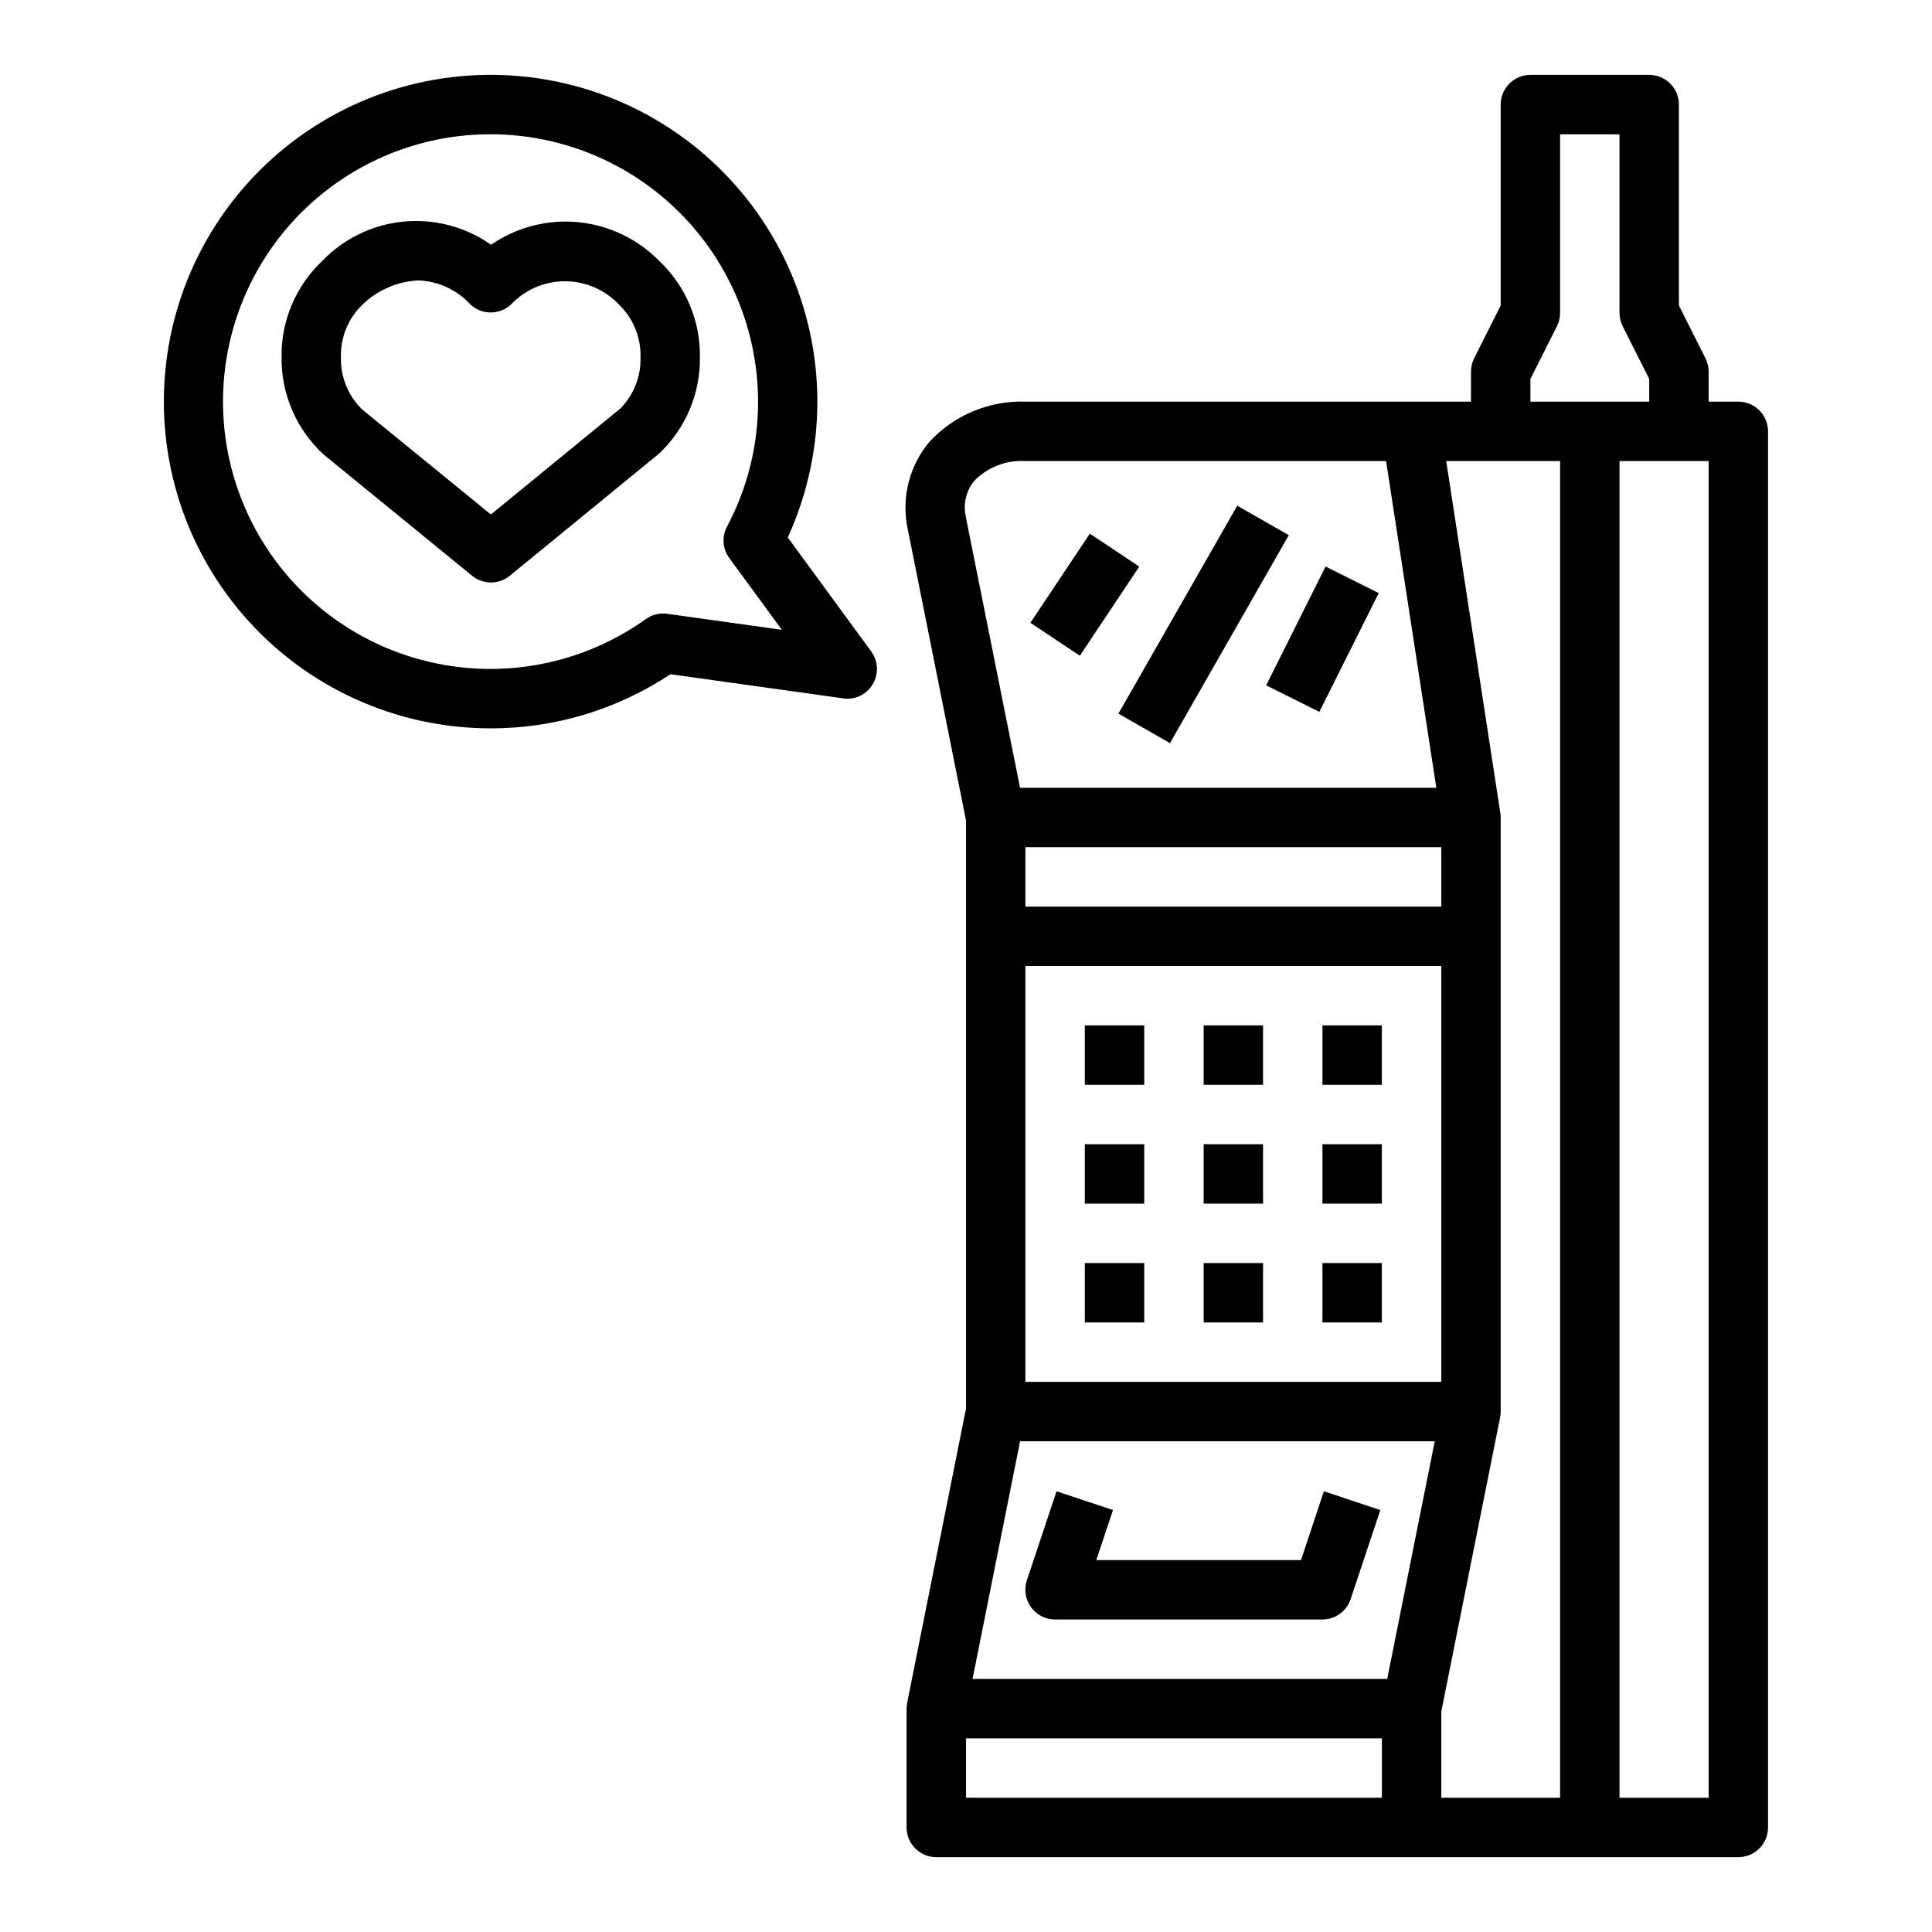 <?xml version="1.0" encoding="UTF-8"?>
<!-- Uploaded to: SVG Repo, www.svgrepo.com, Generator: SVG Repo Mixer Tools -->
<svg fill="#000000" width="800px" height="800px" version="1.1" viewBox="144 144 512 512" xmlns="http://www.w3.org/2000/svg">
 <g>
  <path d="m400 361.43v155.87l-15.586 77.934h-0.004c-0.082 0.52-0.137 1.047-0.156 1.574v31.488c0 2.086 0.828 4.09 2.305 5.566 1.477 1.473 3.481 2.305 5.566 2.305h212.55c2.086 0 4.09-0.832 5.566-2.305 1.477-1.477 2.305-3.481 2.305-5.566v-369.99c0-2.086-0.828-4.09-2.305-5.566-1.477-1.477-3.481-2.305-5.566-2.305h-7.871v-7.871c0.012-1.219-0.258-2.422-0.789-3.519l-7.086-14.082v-53.246c0-2.09-0.828-4.09-2.305-5.566-1.477-1.477-3.477-2.309-5.566-2.309h-31.488c-4.348 0-7.871 3.527-7.871 7.875v53.246l-7.086 14.082c-0.531 1.098-0.801 2.301-0.785 3.519v7.871h-118.08c-9.629-0.312-18.918 3.582-25.449 10.668-5.211 6.211-7.367 14.426-5.883 22.395zm110.21 258.99h-110.21v-15.742h110.21zm1.418-31.488h-109.89l12.594-62.977h109.89zm-95.883-78.719v-110.21h110.21v110.21zm181.06-244.03v354.24h-23.617v-354.24zm-47.23-21.758 7.086-14.082-0.004-0.004c0.531-1.094 0.801-2.301 0.785-3.519v-47.23h15.742v47.23h0.004c-0.016 1.219 0.254 2.426 0.785 3.519l7.086 14.082v6.016h-31.488zm7.867 21.758v354.24h-31.488v-22.828l15.586-77.934h0.004c0.109-0.516 0.16-1.043 0.156-1.574v-157.44c0-0.398-0.031-0.801-0.094-1.195l-14.344-93.266zm-31.488 118.08h-110.21v-15.742h110.21zm-123.71-112.9c3.547-3.586 8.465-5.473 13.5-5.18h95.582l13.32 86.594-110.32-0.004-14.422-72.043c-0.684-3.316 0.18-6.762 2.34-9.367z"/>
  <path d="m423.61 573.18h70.848c3.391 0 6.402-2.168 7.473-5.387l7.871-23.617-14.957-4.977-6.062 18.234h-54.254l4.426-13.258-14.957-4.977-7.871 23.617v0.004c-0.801 2.402-0.395 5.043 1.086 7.098 1.484 2.055 3.867 3.266 6.398 3.262z"/>
  <path d="m431.49 415.74h15.742v15.742h-15.742z"/>
  <path d="m462.98 415.74h15.742v15.742h-15.742z"/>
  <path d="m494.46 415.74h15.742v15.742h-15.742z"/>
  <path d="m431.49 447.23h15.742v15.742h-15.742z"/>
  <path d="m462.98 447.23h15.742v15.742h-15.742z"/>
  <path d="m494.46 447.23h15.742v15.742h-15.742z"/>
  <path d="m431.49 478.72h15.742v15.742h-15.742z"/>
  <path d="m462.98 478.72h15.742v15.742h-15.742z"/>
  <path d="m494.46 478.72h15.742v15.742h-15.742z"/>
  <path d="m440.39 333.12 31.488-55.102 13.668 7.812-31.488 55.102z"/>
  <path d="m479.55 325.62 15.742-31.488 14.082 7.039-15.742 31.488z"/>
  <path d="m417.07 309.04 15.746-23.617 13.102 8.734-15.746 23.617z"/>
  <path d="m269.12 296.59c2.898 2.371 7.066 2.371 9.969 0l39.629-32.434-0.004 0.004c7.004-6.617 10.91-15.871 10.77-25.508 0.141-9.629-3.766-18.875-10.77-25.488-5.731-5.856-13.348-9.496-21.504-10.285-8.156-0.785-16.328 1.332-23.074 5.981-6.742-4.75-14.965-6.926-23.172-6.137-8.211 0.789-15.867 4.496-21.582 10.441-6.992 6.606-10.898 15.84-10.766 25.457-0.121 9.781 3.914 19.152 11.098 25.789zm-29.125-71.801c3.981-3.875 9.227-6.176 14.773-6.477 5.266 0.168 10.238 2.434 13.816 6.297 3.008 2.898 7.754 2.941 10.816 0.102 3.731-3.953 8.934-6.188 14.367-6.172 5.438 0.016 10.625 2.277 14.336 6.25 3.734 3.629 5.777 8.652 5.637 13.855 0.156 5.066-1.762 9.98-5.316 13.598l-34.336 28.102-34.094-27.812c-3.734-3.633-5.781-8.66-5.637-13.871-0.145-5.207 1.898-10.238 5.637-13.871z"/>
  <path d="m274.05 337.02c16.938 0.02 33.508-4.973 47.617-14.344l45.754 6.391c3.144 0.484 6.266-1.004 7.871-3.754 1.609-2.707 1.453-6.113-0.402-8.66l-22.121-30.227c10.445-22.848 10.449-49.102 0.02-71.953-10.43-22.852-30.27-40.051-54.371-47.129-24.102-7.078-50.09-3.344-71.219 10.238-21.133 13.582-35.324 35.668-38.895 60.535-3.574 24.863 3.828 50.055 20.285 69.031 16.453 18.98 40.34 29.879 65.461 29.871zm0-157.44c18.781 0.023 36.789 7.496 50.07 20.777s20.754 31.289 20.777 50.07c0.027 11.551-2.801 22.926-8.234 33.117-1.41 2.664-1.18 5.894 0.598 8.328l13.934 19.035-30.363-4.242c-1.996-0.289-4.027 0.207-5.668 1.387-18.414 13.172-42.016 16.75-63.508 9.625-21.492-7.125-38.285-24.09-45.188-45.656-6.902-21.562-3.078-45.129 10.281-63.406 13.363-18.277 34.656-29.07 57.301-29.035z"/>
 </g>
</svg>